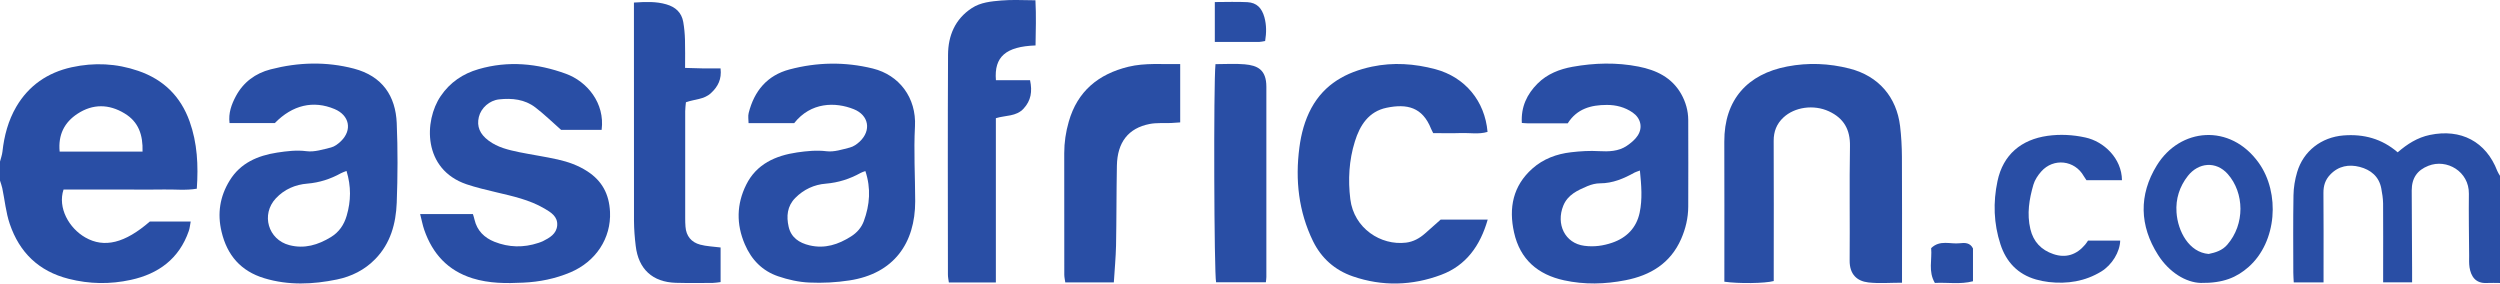 <?xml version="1.0" encoding="UTF-8"?>
<svg xmlns="http://www.w3.org/2000/svg" xmlns:xlink="http://www.w3.org/1999/xlink" width="176pt" height="19.96pt" viewBox="0 0 176 19.96" version="1.1">
<defs>
<clipPath id="clip1">
  <path d="M 0 4 L 14 4 L 14 19.961 L 0 19.961 Z M 0 4 "/>
</clipPath>
<clipPath id="clip2">
  <path d="M 161 9 L 176 9 L 176 19.961 L 161 19.961 Z M 161 9 "/>
</clipPath>
<clipPath id="clip3">
  <path d="M 15 4 L 28 4 L 28 19.961 L 15 19.961 Z M 15 4 "/>
</clipPath>
<clipPath id="clip4">
  <path d="M 106 4 L 119 4 L 119 19.961 L 106 19.961 Z M 106 4 "/>
</clipPath>
<clipPath id="clip5">
  <path d="M 52 4 L 65 4 L 65 19.961 L 52 19.961 Z M 52 4 "/>
</clipPath>
<clipPath id="clip6">
  <path d="M 29 4 L 43 4 L 43 19.961 L 29 19.961 Z M 29 4 "/>
</clipPath>
<clipPath id="clip7">
  <path d="M 121 4 L 134 4 L 134 19.961 L 121 19.961 Z M 121 4 "/>
</clipPath>
<clipPath id="clip8">
  <path d="M 91 4 L 105 4 L 105 19.961 L 91 19.961 Z M 91 4 "/>
</clipPath>
<clipPath id="clip9">
  <path d="M 44 0 L 51 0 L 51 19.961 L 44 19.961 Z M 44 0 "/>
</clipPath>
<clipPath id="clip10">
  <path d="M 66 0 L 73 0 L 73 19.961 L 66 19.961 Z M 66 0 "/>
</clipPath>
<clipPath id="clip11">
  <path d="M 74 4 L 84 4 L 84 19.961 L 74 19.961 Z M 74 4 "/>
</clipPath>
<clipPath id="clip12">
  <path d="M 85 4 L 90 4 L 90 19.961 L 85 19.961 Z M 85 4 "/>
</clipPath>
<clipPath id="clip13">
  <path d="M 150 9 L 160 9 L 160 19.961 L 150 19.961 Z M 150 9 "/>
</clipPath>
<clipPath id="clip14">
  <path d="M 140 9 L 150 9 L 150 19.961 L 140 19.961 Z M 140 9 "/>
</clipPath>
<clipPath id="clip15">
  <path d="M 135 17 L 139 17 L 139 19.961 L 135 19.961 Z M 135 17 "/>
</clipPath>
</defs>
<g id="surface1">
<g clip-path="url(#clip1)" clip-rule="nonzero">
<path style=" stroke:none;fill-rule:nonzero;fill:rgb(16.028%,30.649%,64.464%);fill-opacity:1;" d="M 10.035 10.672 C 10.07 9.5 9.758 8.578 8.77 7.984 C 7.668 7.316 6.535 7.301 5.457 8.008 C 4.531 8.613 4.086 9.488 4.199 10.672 C 6.141 10.672 8.027 10.672 10.035 10.672 Z M 0 11.375 C 0.059 11.145 0.145 10.914 0.172 10.68 C 0.293 9.559 0.582 8.48 1.148 7.512 C 2.023 6.023 3.348 5.109 5.047 4.734 C 6.637 4.387 8.195 4.461 9.73 4.988 C 11.508 5.598 12.711 6.773 13.348 8.547 C 13.895 10.074 13.969 11.645 13.855 13.285 C 13.078 13.418 12.305 13.324 11.535 13.34 C 10.727 13.359 9.914 13.344 9.105 13.344 C 8.324 13.344 7.543 13.344 6.762 13.344 C 5.988 13.344 5.215 13.344 4.473 13.344 C 4.047 14.637 4.863 16.066 6.008 16.719 C 7.344 17.48 8.797 17.117 10.551 15.594 C 11.469 15.594 12.406 15.594 13.426 15.594 C 13.375 15.855 13.359 16.07 13.289 16.266 C 12.613 18.215 11.156 19.281 9.211 19.703 C 7.762 20.02 6.301 20.004 4.832 19.629 C 2.723 19.094 1.371 17.773 0.688 15.766 C 0.414 14.961 0.336 14.086 0.16 13.246 C 0.121 13.066 0.055 12.891 0 12.715 C 0 12.27 0 11.82 0 11.375 "/>
</g>
<g clip-path="url(#clip2)" clip-rule="nonzero">
<path style=" stroke:none;fill-rule:nonzero;fill:rgb(16.028%,30.649%,64.464%);fill-opacity:1;" d="M 176 19.922 C 175.691 19.922 175.387 19.906 175.078 19.922 C 174.262 19.969 173.953 19.434 173.855 18.824 C 173.812 18.551 173.828 18.27 173.828 17.988 C 173.816 16.539 173.793 15.086 173.809 13.637 C 173.828 12.078 172.258 11.156 170.957 11.672 C 170.184 11.977 169.785 12.523 169.785 13.41 C 169.789 15.277 169.805 17.148 169.812 19.02 C 169.816 19.293 169.812 19.562 169.812 19.875 C 169.105 19.875 168.48 19.875 167.773 19.875 C 167.773 19.562 167.773 19.293 167.773 19.02 C 167.773 17.457 167.781 15.895 167.77 14.328 C 167.766 13.973 167.707 13.613 167.641 13.258 C 167.48 12.418 166.891 11.949 166.125 11.75 C 165.367 11.555 164.633 11.676 164.047 12.293 C 163.695 12.66 163.566 13.082 163.57 13.582 C 163.586 15.398 163.578 17.211 163.578 19.027 C 163.578 19.297 163.578 19.57 163.578 19.879 C 162.84 19.879 162.188 19.879 161.48 19.879 C 161.469 19.633 161.449 19.414 161.449 19.199 C 161.445 17.383 161.43 15.57 161.461 13.754 C 161.469 13.207 161.562 12.645 161.719 12.117 C 162.16 10.625 163.434 9.66 164.977 9.535 C 166.398 9.422 167.68 9.762 168.797 10.723 C 169.477 10.137 170.184 9.684 171.059 9.5 C 173.25 9.043 175.016 9.969 175.809 12.035 C 175.855 12.156 175.938 12.266 176 12.379 C 176 14.895 176 17.41 176 19.922 "/>
</g>
<g clip-path="url(#clip3)" clip-rule="nonzero">
<path style=" stroke:none;fill-rule:nonzero;fill:rgb(16.028%,30.649%,64.464%);fill-opacity:1;" d="M 24.395 12.035 C 24.242 12.094 24.117 12.133 24.004 12.195 C 23.266 12.602 22.496 12.855 21.641 12.926 C 20.801 12.992 20.023 13.32 19.422 13.961 C 18.359 15.098 18.875 16.871 20.371 17.258 C 21.438 17.535 22.391 17.242 23.297 16.691 C 23.875 16.336 24.219 15.824 24.406 15.188 C 24.711 14.152 24.727 13.117 24.395 12.035 Z M 19.348 8.664 C 18.277 8.664 17.25 8.664 16.16 8.664 C 16.07 7.965 16.297 7.348 16.605 6.77 C 17.133 5.785 17.98 5.16 19.051 4.883 C 21 4.379 22.961 4.32 24.918 4.832 C 26.926 5.363 27.848 6.766 27.93 8.664 C 28.008 10.531 28 12.406 27.93 14.273 C 27.871 15.742 27.496 17.133 26.418 18.238 C 25.668 19.008 24.742 19.465 23.723 19.676 C 22.02 20.027 20.301 20.102 18.602 19.586 C 16.957 19.086 15.992 17.977 15.598 16.316 C 15.289 15.027 15.48 13.828 16.168 12.711 C 16.93 11.465 18.156 10.953 19.512 10.742 C 20.188 10.641 20.871 10.551 21.586 10.645 C 22.141 10.715 22.738 10.52 23.301 10.383 C 23.555 10.32 23.801 10.133 23.996 9.945 C 24.816 9.156 24.605 8.117 23.551 7.676 C 22.059 7.051 20.594 7.387 19.348 8.664 "/>
</g>
<g clip-path="url(#clip4)" clip-rule="nonzero">
<path style=" stroke:none;fill-rule:nonzero;fill:rgb(16.028%,30.649%,64.464%);fill-opacity:1;" d="M 115.449 12.004 C 115.227 12.09 115.145 12.109 115.074 12.148 C 114.316 12.57 113.535 12.906 112.641 12.906 C 112.344 12.906 112.027 12.988 111.75 13.105 C 111.062 13.402 110.371 13.703 110.055 14.48 C 109.535 15.766 110.156 17.129 111.543 17.305 C 112.238 17.395 112.867 17.301 113.492 17.09 C 114.512 16.742 115.203 16.043 115.43 14.98 C 115.633 14.023 115.555 13.055 115.449 12.004 Z M 110.367 8.684 C 109.438 8.684 108.516 8.684 107.598 8.684 C 107.465 8.684 107.328 8.668 107.137 8.656 C 107.07 7.52 107.5 6.629 108.25 5.879 C 108.926 5.203 109.797 4.867 110.703 4.703 C 112.246 4.426 113.809 4.383 115.355 4.688 C 116.594 4.934 117.684 5.441 118.352 6.609 C 118.676 7.184 118.848 7.797 118.852 8.441 C 118.863 10.48 118.855 12.52 118.852 14.555 C 118.848 15.344 118.668 16.102 118.352 16.824 C 117.598 18.539 116.191 19.387 114.426 19.73 C 112.988 20.012 111.543 20.047 110.109 19.734 C 108.266 19.332 107.012 18.266 106.59 16.367 C 106.203 14.637 106.512 13.086 107.875 11.871 C 108.641 11.188 109.582 10.836 110.602 10.719 C 111.262 10.641 111.914 10.602 112.59 10.641 C 113.23 10.676 113.945 10.664 114.527 10.266 C 114.82 10.066 115.113 9.828 115.301 9.535 C 115.668 8.965 115.5 8.309 114.938 7.922 C 114.395 7.547 113.77 7.383 113.121 7.387 C 112.02 7.387 111.02 7.648 110.367 8.684 "/>
</g>
<g clip-path="url(#clip5)" clip-rule="nonzero">
<path style=" stroke:none;fill-rule:nonzero;fill:rgb(16.028%,30.649%,64.464%);fill-opacity:1;" d="M 60.922 12.043 C 60.785 12.094 60.68 12.121 60.586 12.176 C 59.824 12.598 59.027 12.855 58.137 12.93 C 57.328 12.992 56.582 13.332 55.984 13.938 C 55.414 14.516 55.355 15.23 55.52 15.961 C 55.691 16.719 56.254 17.098 56.992 17.273 C 58.07 17.527 59.016 17.215 59.914 16.645 C 60.336 16.379 60.648 16.016 60.812 15.57 C 61.234 14.426 61.328 13.262 60.922 12.043 Z M 55.91 8.668 C 54.836 8.668 53.805 8.668 52.699 8.668 C 52.699 8.422 52.648 8.176 52.707 7.953 C 53.098 6.402 54.008 5.305 55.586 4.887 C 57.527 4.375 59.484 4.34 61.449 4.824 C 63.309 5.285 64.52 6.883 64.414 8.898 C 64.32 10.648 64.426 12.41 64.43 14.168 C 64.43 17.113 62.934 19.266 59.797 19.742 C 58.867 19.887 57.91 19.934 56.973 19.891 C 56.234 19.859 55.48 19.691 54.777 19.449 C 53.676 19.074 52.906 18.293 52.438 17.203 C 51.824 15.781 51.855 14.367 52.531 13.008 C 53.25 11.551 54.598 10.953 56.121 10.73 C 56.801 10.633 57.484 10.562 58.195 10.648 C 58.723 10.711 59.293 10.523 59.828 10.387 C 60.082 10.324 60.332 10.148 60.527 9.965 C 61.355 9.18 61.168 8.113 60.109 7.688 C 58.809 7.168 57.086 7.18 55.91 8.668 "/>
</g>
<g clip-path="url(#clip6)" clip-rule="nonzero">
<path style=" stroke:none;fill-rule:nonzero;fill:rgb(16.028%,30.649%,64.464%);fill-opacity:1;" d="M 29.578 15.07 C 30.863 15.07 32.059 15.07 33.293 15.07 C 33.336 15.211 33.379 15.336 33.406 15.465 C 33.586 16.242 34.102 16.738 34.805 17.02 C 35.816 17.422 36.855 17.449 37.898 17.102 C 38.004 17.066 38.109 17.031 38.211 16.984 C 38.691 16.742 39.18 16.469 39.227 15.867 C 39.273 15.238 38.781 14.945 38.32 14.676 C 37.27 14.062 36.098 13.812 34.934 13.535 C 34.23 13.367 33.527 13.203 32.844 12.973 C 29.758 11.922 29.84 8.504 31.027 6.762 C 31.684 5.797 32.586 5.188 33.695 4.867 C 35.781 4.262 37.832 4.461 39.844 5.195 C 41.328 5.738 42.598 7.254 42.355 9.141 C 41.371 9.141 40.375 9.141 39.5 9.141 C 38.859 8.574 38.301 8.031 37.688 7.562 C 36.941 6.988 36.047 6.898 35.137 6.996 C 34.457 7.07 33.867 7.598 33.711 8.234 C 33.551 8.902 33.781 9.441 34.395 9.898 C 35.039 10.383 35.801 10.555 36.562 10.715 C 37.461 10.898 38.371 11.027 39.262 11.227 C 39.996 11.391 40.703 11.641 41.348 12.059 C 42.387 12.734 42.883 13.66 42.945 14.914 C 43.031 16.777 41.941 18.418 40.16 19.172 C 39.098 19.621 37.977 19.848 36.832 19.898 C 35.633 19.957 34.441 19.957 33.27 19.594 C 31.527 19.051 30.453 17.867 29.867 16.184 C 29.75 15.848 29.688 15.488 29.578 15.07 "/>
</g>
<g clip-path="url(#clip7)" clip-rule="nonzero">
<path style=" stroke:none;fill-rule:nonzero;fill:rgb(16.028%,30.649%,64.464%);fill-opacity:1;" d="M 121.395 19.832 C 121.395 19.57 121.395 19.297 121.395 19.023 C 121.395 16.008 121.402 12.992 121.391 9.977 C 121.379 7.004 123.039 5.211 125.824 4.68 C 127.297 4.398 128.754 4.457 130.211 4.828 C 132.27 5.355 133.52 6.848 133.766 8.879 C 133.852 9.598 133.891 10.32 133.895 11.043 C 133.91 13.695 133.902 16.348 133.902 19.004 C 133.902 19.277 133.902 19.551 133.902 19.902 C 133.07 19.902 132.289 19.969 131.527 19.883 C 130.719 19.789 130.207 19.301 130.215 18.344 C 130.238 15.664 130.191 12.984 130.238 10.301 C 130.262 9.121 129.801 8.32 128.754 7.836 C 127.688 7.344 126.344 7.531 125.551 8.273 C 125.078 8.715 124.863 9.258 124.867 9.914 C 124.883 12.902 124.871 15.891 124.871 18.879 C 124.871 19.184 124.871 19.488 124.871 19.785 C 124.258 19.953 122.406 19.977 121.395 19.832 "/>
</g>
<g clip-path="url(#clip8)" clip-rule="nonzero">
<path style=" stroke:none;fill-rule:nonzero;fill:rgb(16.028%,30.649%,64.464%);fill-opacity:1;" d="M 101.422 15.461 C 102.449 15.461 103.559 15.461 104.734 15.461 C 104.211 17.289 103.219 18.691 101.457 19.348 C 99.422 20.109 97.328 20.176 95.242 19.457 C 93.961 19.016 93.016 18.164 92.434 16.973 C 91.422 14.891 91.176 12.676 91.477 10.383 C 91.605 9.406 91.852 8.477 92.32 7.609 C 93.246 5.91 94.766 5.078 96.586 4.691 C 98.09 4.375 99.578 4.48 101.051 4.871 C 103.141 5.434 104.535 7.109 104.723 9.285 C 104.105 9.473 103.465 9.344 102.84 9.367 C 102.199 9.391 101.559 9.371 100.898 9.371 C 100.84 9.25 100.785 9.16 100.746 9.062 C 100.141 7.543 99.059 7.289 97.617 7.586 C 96.352 7.848 95.734 8.824 95.383 9.961 C 94.969 11.281 94.895 12.66 95.062 14.02 C 95.316 16.082 97.215 17.297 98.984 17.082 C 99.496 17.02 99.934 16.777 100.32 16.438 C 100.652 16.141 100.988 15.844 101.422 15.461 "/>
</g>
<g clip-path="url(#clip9)" clip-rule="nonzero">
<path style=" stroke:none;fill-rule:nonzero;fill:rgb(16.028%,30.649%,64.464%);fill-opacity:1;" d="M 44.629 0.18 C 45.473 0.125 46.195 0.098 46.906 0.305 C 47.555 0.492 47.984 0.879 48.102 1.551 C 48.172 1.961 48.211 2.379 48.223 2.793 C 48.242 3.43 48.23 4.066 48.23 4.781 C 48.707 4.797 49.117 4.812 49.527 4.816 C 49.914 4.82 50.297 4.816 50.727 4.816 C 50.816 5.574 50.547 6.098 50.047 6.559 C 49.562 7.008 48.91 6.977 48.289 7.199 C 48.273 7.398 48.238 7.613 48.238 7.828 C 48.234 10.344 48.238 12.855 48.238 15.371 C 48.238 15.566 48.242 15.762 48.258 15.957 C 48.305 16.617 48.672 17.059 49.293 17.223 C 49.742 17.344 50.215 17.355 50.73 17.422 C 50.73 18.152 50.73 18.98 50.73 19.859 C 50.547 19.879 50.363 19.914 50.176 19.918 C 49.312 19.922 48.445 19.934 47.582 19.91 C 45.941 19.863 44.945 18.949 44.754 17.309 C 44.684 16.73 44.637 16.145 44.633 15.562 C 44.625 10.73 44.629 5.898 44.629 1.066 C 44.629 0.793 44.629 0.52 44.629 0.18 "/>
</g>
<g clip-path="url(#clip10)" clip-rule="nonzero">
<path style=" stroke:none;fill-rule:nonzero;fill:rgb(16.028%,30.649%,64.464%);fill-opacity:1;" d="M 70.109 8.32 C 70.109 12.188 70.109 16.023 70.109 19.887 C 69.016 19.887 67.934 19.887 66.801 19.887 C 66.777 19.707 66.734 19.523 66.734 19.34 C 66.73 14.176 66.715 9.016 66.742 3.852 C 66.75 2.516 67.23 1.348 68.41 0.574 C 69.039 0.16 69.777 0.098 70.492 0.035 C 71.262 -0.035 72.043 0.02 72.895 0.02 C 72.953 1.113 72.918 2.156 72.902 3.199 C 70.809 3.277 69.977 3.992 70.113 5.648 C 70.895 5.648 71.688 5.648 72.516 5.648 C 72.684 6.449 72.582 7.078 72.062 7.645 C 71.539 8.215 70.789 8.109 70.109 8.32 "/>
</g>
<g clip-path="url(#clip11)" clip-rule="nonzero">
<path style=" stroke:none;fill-rule:nonzero;fill:rgb(16.028%,30.649%,64.464%);fill-opacity:1;" d="M 83.086 4.508 C 83.086 5.941 83.086 7.25 83.086 8.617 C 82.863 8.633 82.652 8.652 82.441 8.66 C 81.941 8.68 81.426 8.633 80.938 8.727 C 79.434 9.02 78.66 10.016 78.629 11.664 C 78.594 13.535 78.605 15.406 78.57 17.277 C 78.551 18.133 78.469 18.988 78.414 19.879 C 77.266 19.879 76.156 19.879 74.996 19.879 C 74.973 19.703 74.926 19.52 74.926 19.336 C 74.922 16.488 74.926 13.637 74.922 10.789 C 74.922 10.031 75.031 9.293 75.242 8.562 C 75.855 6.414 77.332 5.215 79.441 4.699 C 80.621 4.414 81.82 4.535 83.086 4.508 "/>
</g>
<g clip-path="url(#clip12)" clip-rule="nonzero">
<path style=" stroke:none;fill-rule:nonzero;fill:rgb(16.028%,30.649%,64.464%);fill-opacity:1;" d="M 85.57 4.516 C 86.285 4.516 86.957 4.469 87.621 4.527 C 88.527 4.609 89.152 4.898 89.152 6.109 C 89.152 10.574 89.152 15.039 89.152 19.504 C 89.152 19.609 89.133 19.719 89.117 19.871 C 87.934 19.871 86.773 19.871 85.613 19.871 C 85.473 19.281 85.426 5.902 85.57 4.516 "/>
</g>
<g clip-path="url(#clip13)" clip-rule="nonzero">
<path style=" stroke:none;fill-rule:nonzero;fill:rgb(16.028%,30.649%,64.464%);fill-opacity:1;" d="M 155.488 17.879 C 155.973 17.781 156.449 17.633 156.797 17.23 C 158.059 15.781 158.004 13.578 156.836 12.254 C 155.996 11.309 154.762 11.449 154.027 12.383 C 153.438 13.133 153.16 14.004 153.227 14.953 C 153.316 16.285 154.109 17.766 155.488 17.879 Z M 154.934 19.918 C 153.895 19.891 152.711 19.18 151.926 17.945 C 150.621 15.895 150.559 13.723 151.84 11.645 C 153.461 9 157.004 8.652 159.016 11.465 C 160.531 13.586 160.301 17.031 158.297 18.797 C 157.465 19.527 156.527 19.941 154.934 19.918 "/>
</g>
<g clip-path="url(#clip14)" clip-rule="nonzero">
<path style=" stroke:none;fill-rule:nonzero;fill:rgb(16.028%,30.649%,64.464%);fill-opacity:1;" d="M 146.996 16.938 C 147.824 16.938 148.543 16.938 149.262 16.938 C 149.242 17.734 148.688 18.648 147.93 19.113 C 146.789 19.809 145.543 20.004 144.234 19.855 C 143.93 19.82 143.629 19.758 143.336 19.676 C 142.051 19.309 141.234 18.438 140.832 17.199 C 140.355 15.738 140.305 14.246 140.625 12.742 C 141.02 10.883 142.297 9.824 144.152 9.562 C 145.031 9.441 145.926 9.484 146.812 9.68 C 148.102 9.957 149.371 11.141 149.387 12.688 C 148.559 12.688 147.73 12.688 146.887 12.688 C 146.816 12.586 146.754 12.496 146.699 12.402 C 146.066 11.273 144.562 11.098 143.699 12.078 C 143.465 12.344 143.25 12.668 143.152 13 C 142.855 14.02 142.684 15.055 142.938 16.129 C 143.152 17.031 143.715 17.602 144.555 17.887 C 145.434 18.188 146.195 17.938 146.797 17.219 C 146.887 17.109 146.961 16.992 146.996 16.938 "/>
</g>
<path style=" stroke:none;fill-rule:nonzero;fill:rgb(16.028%,30.649%,64.464%);fill-opacity:1;" d="M 85.523 0.145 C 86.324 0.145 87.07 0.113 87.816 0.152 C 88.477 0.191 88.832 0.562 89.016 1.223 C 89.164 1.77 89.16 2.305 89.066 2.887 C 88.906 2.914 88.773 2.949 88.641 2.953 C 87.617 2.957 86.594 2.953 85.523 2.953 C 85.523 2.008 85.523 1.133 85.523 0.145 "/>
<g clip-path="url(#clip15)" clip-rule="nonzero">
<path style=" stroke:none;fill-rule:nonzero;fill:rgb(16.028%,30.649%,64.464%);fill-opacity:1;" d="M 135.953 17.469 C 136.574 16.863 137.309 17.203 137.961 17.125 C 138.32 17.082 138.699 17.078 138.898 17.492 C 138.898 18.23 138.898 18.973 138.898 19.801 C 137.996 20.035 137.117 19.871 136.215 19.918 C 135.734 19.109 136.027 18.273 135.953 17.469 "/>
</g>
</g>
</svg>
